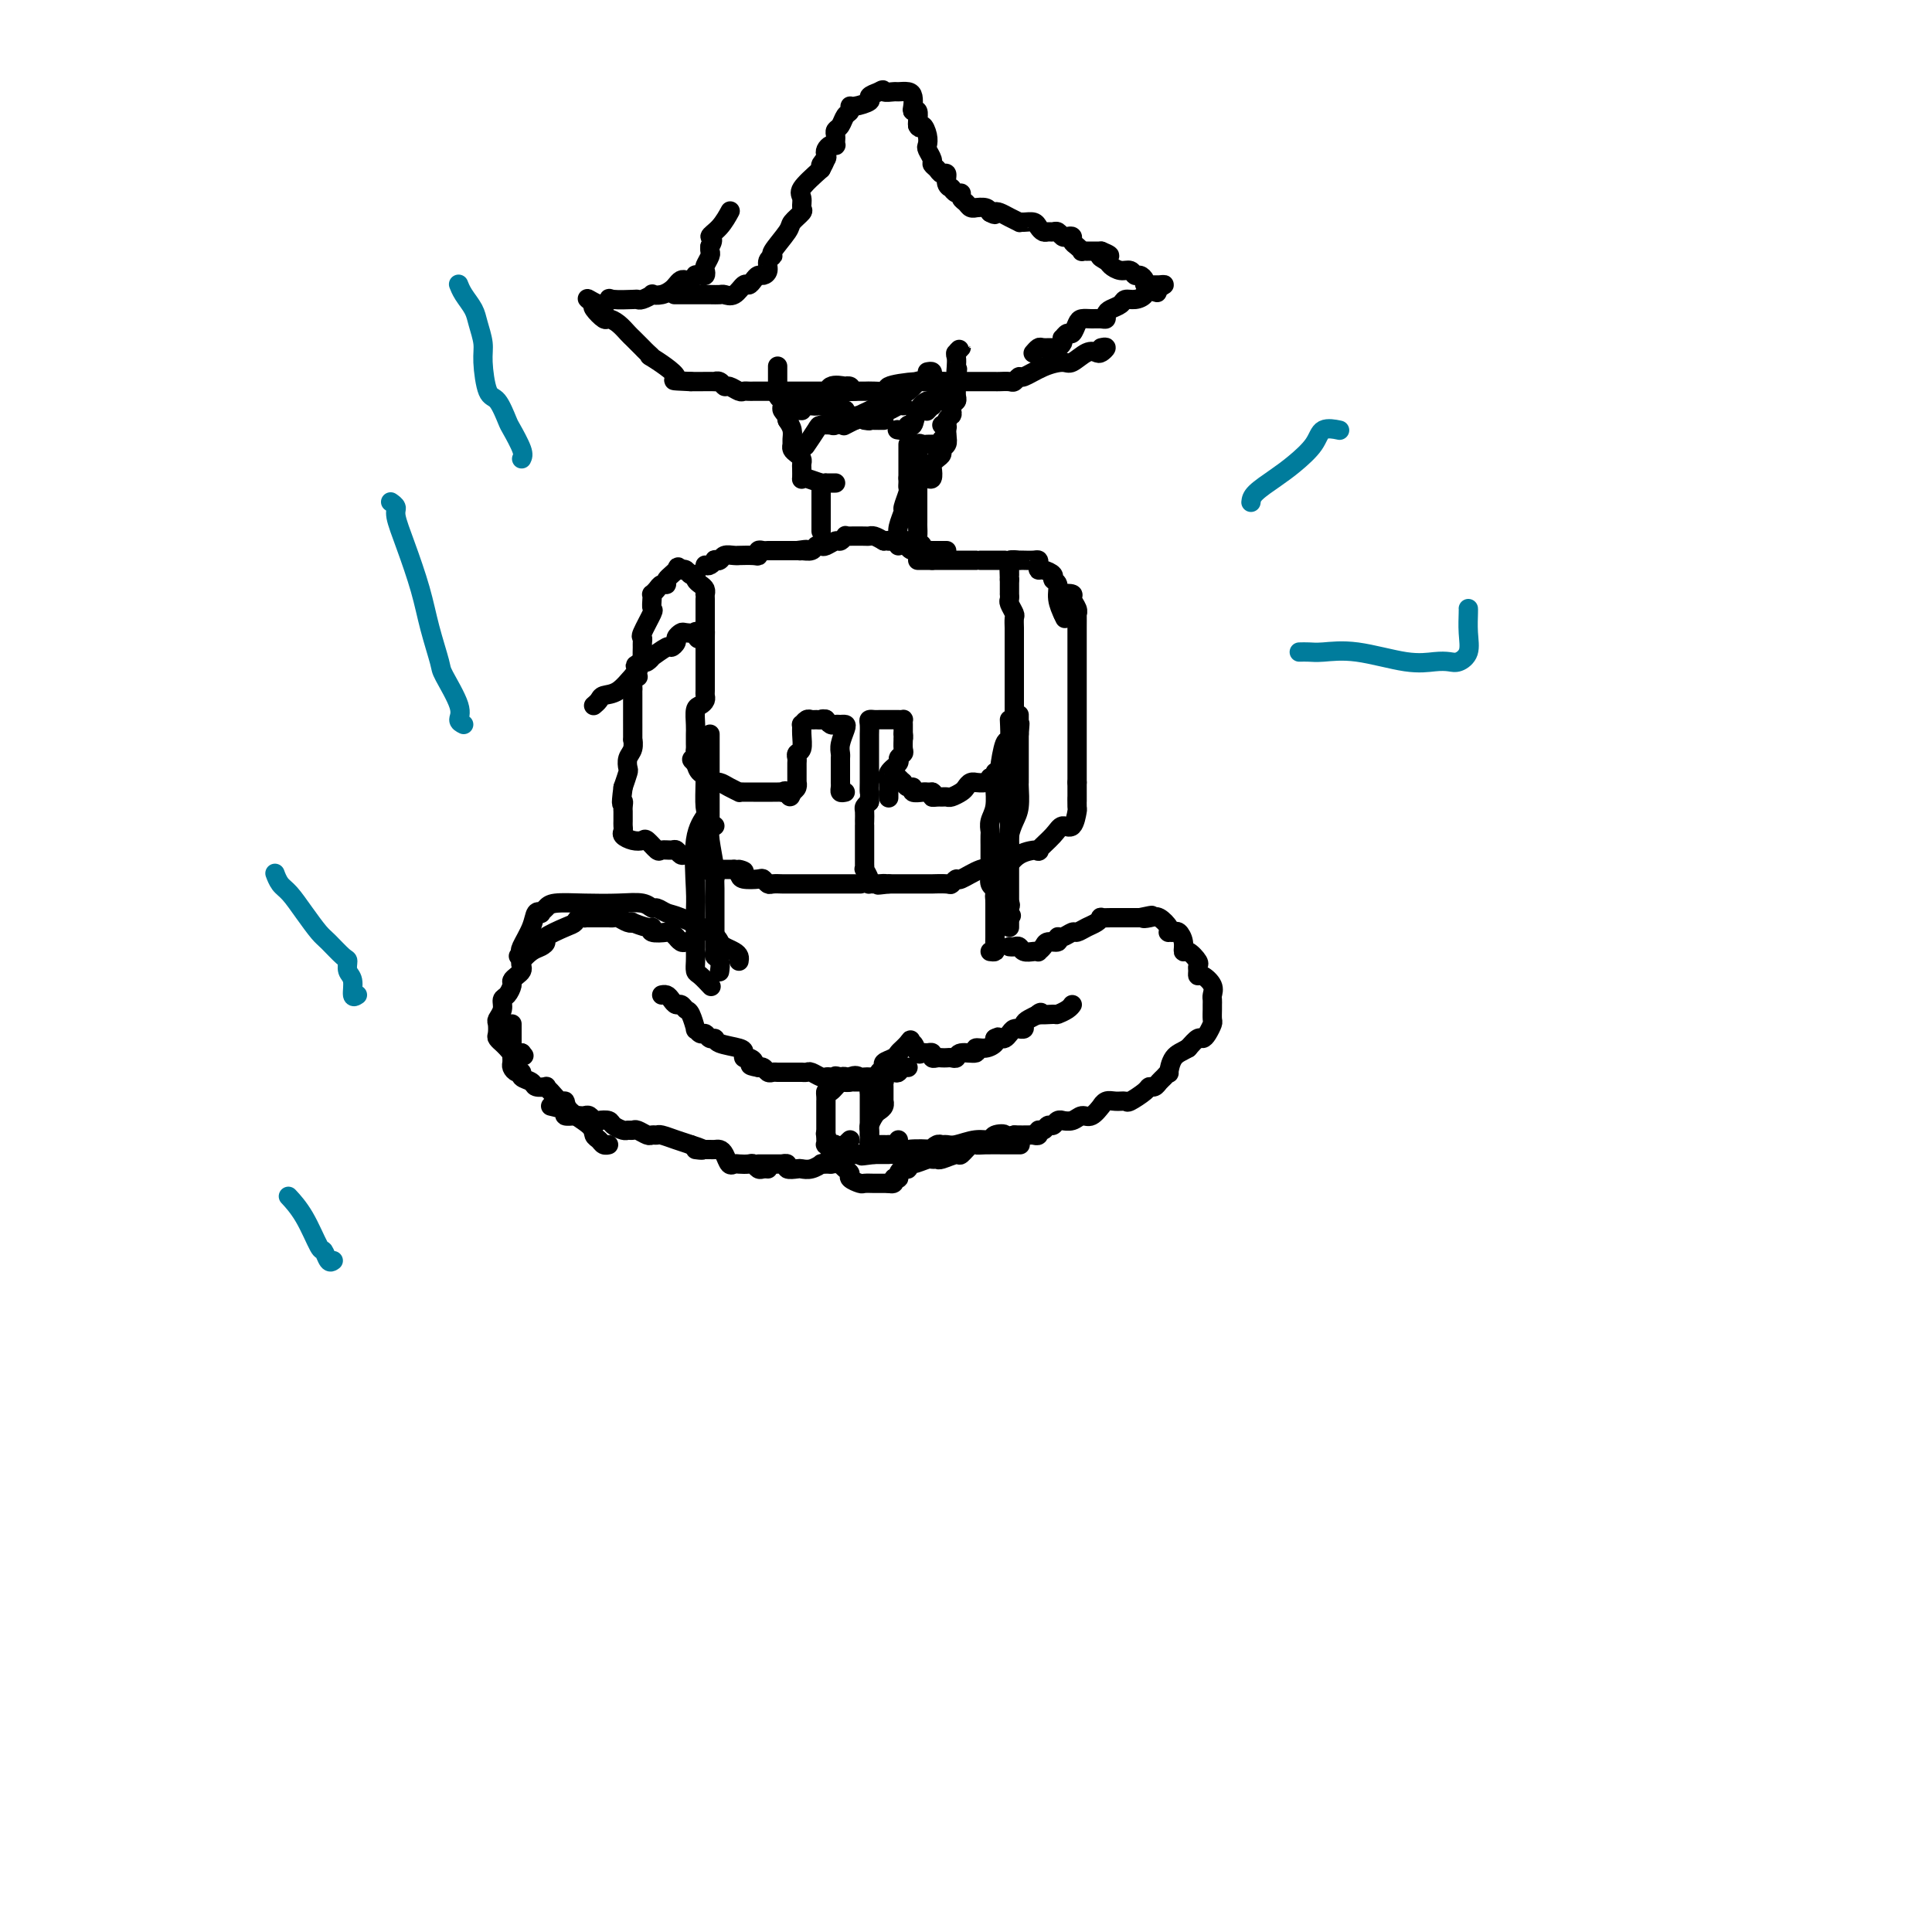<svg viewBox='0 0 400 400' version='1.1' xmlns='http://www.w3.org/2000/svg' xmlns:xlink='http://www.w3.org/1999/xlink'><g fill='none' stroke='#000000' stroke-width='4' stroke-linecap='round' stroke-linejoin='round'><path d='M147,152c0.000,0.008 0.000,0.016 0,0c0.000,-0.016 0.000,-0.058 0,1c0.000,1.058 0.000,3.214 0,4c0.000,0.786 0.000,0.200 0,1c0.000,0.800 0.000,2.985 0,5c0.000,2.015 -0.000,3.860 0,5c0.000,1.140 0.000,1.576 0,2c0.000,0.424 0.000,0.835 0,1c0.000,0.165 0.000,0.082 0,0'/><path d='M145,153c0.423,0.329 0.845,0.659 1,1c0.155,0.341 0.041,0.694 0,1c-0.041,0.306 -0.009,0.567 0,1c0.009,0.433 -0.005,1.040 0,2c0.005,0.960 0.030,2.274 0,4c-0.030,1.726 -0.113,3.865 0,5c0.113,1.135 0.423,1.267 0,2c-0.423,0.733 -1.577,2.069 -2,5c-0.423,2.931 -0.114,7.458 0,10c0.114,2.542 0.032,3.100 0,5c-0.032,1.900 -0.015,5.144 0,7c0.015,1.856 0.029,2.326 0,3c-0.029,0.674 -0.101,1.552 0,2c0.101,0.448 0.373,0.467 1,1c0.627,0.533 1.608,1.581 2,2c0.392,0.419 0.196,0.210 0,0'/><path d='M148,171c-0.431,-0.098 -0.862,-0.195 -1,0c-0.138,0.195 0.015,0.683 0,1c-0.015,0.317 -0.200,0.462 0,2c0.200,1.538 0.786,4.471 1,6c0.214,1.529 0.057,1.656 0,2c-0.057,0.344 -0.015,0.904 0,2c0.015,1.096 0.004,2.727 0,4c-0.004,1.273 -0.001,2.186 0,3c0.001,0.814 0.001,1.527 0,2c-0.001,0.473 -0.001,0.704 0,1c0.001,0.296 0.004,0.655 0,1c-0.004,0.345 -0.015,0.674 0,1c0.015,0.326 0.057,0.648 0,1c-0.057,0.352 -0.211,0.734 0,1c0.211,0.266 0.788,0.418 1,1c0.212,0.582 0.061,1.595 0,2c-0.061,0.405 -0.030,0.203 0,0'/><path d='M153,199c0.059,-0.334 0.119,-0.669 0,-1c-0.119,-0.331 -0.416,-0.660 -1,-1c-0.584,-0.340 -1.455,-0.693 -2,-1c-0.545,-0.307 -0.766,-0.570 -1,-1c-0.234,-0.430 -0.482,-1.028 -2,-2c-1.518,-0.972 -4.306,-2.317 -6,-3c-1.694,-0.683 -2.296,-0.705 -3,-1c-0.704,-0.295 -1.512,-0.863 -2,-1c-0.488,-0.137 -0.656,0.159 -1,0c-0.344,-0.159 -0.866,-0.772 -2,-1c-1.134,-0.228 -2.882,-0.072 -5,0c-2.118,0.072 -4.605,0.058 -7,0c-2.395,-0.058 -4.698,-0.161 -6,0c-1.302,0.161 -1.605,0.587 -2,1c-0.395,0.413 -0.884,0.815 -1,1c-0.116,0.185 0.140,0.155 0,0c-0.140,-0.155 -0.677,-0.433 -1,0c-0.323,0.433 -0.433,1.578 -1,3c-0.567,1.422 -1.591,3.121 -2,4c-0.409,0.879 -0.205,0.940 0,1'/><path d='M108,197c-1.167,1.667 -0.583,0.833 0,0'/><path d='M142,195c-0.302,0.121 -0.603,0.242 -1,0c-0.397,-0.242 -0.888,-0.848 -1,-1c-0.112,-0.152 0.156,0.152 0,0c-0.156,-0.152 -0.736,-0.758 -1,-1c-0.264,-0.242 -0.212,-0.121 -1,0c-0.788,0.121 -2.417,0.242 -3,0c-0.583,-0.242 -0.120,-0.849 0,-1c0.120,-0.151 -0.104,0.152 -1,0c-0.896,-0.152 -2.464,-0.759 -3,-1c-0.536,-0.241 -0.042,-0.117 0,0c0.042,0.117 -0.370,0.228 -1,0c-0.630,-0.228 -1.478,-0.793 -2,-1c-0.522,-0.207 -0.717,-0.055 -1,0c-0.283,0.055 -0.653,0.015 -1,0c-0.347,-0.015 -0.670,-0.004 -1,0c-0.330,0.004 -0.666,0.001 -1,0c-0.334,-0.001 -0.667,-0.000 -1,0c-0.333,0.000 -0.667,0.000 -1,0'/><path d='M122,190c-3.272,-0.760 -1.452,-0.158 -1,0c0.452,0.158 -0.463,-0.126 -1,0c-0.537,0.126 -0.696,0.664 -1,1c-0.304,0.336 -0.752,0.470 -2,1c-1.248,0.530 -3.294,1.455 -4,2c-0.706,0.545 -0.070,0.709 0,1c0.070,0.291 -0.425,0.708 -1,1c-0.575,0.292 -1.228,0.459 -2,1c-0.772,0.541 -1.661,1.455 -2,2c-0.339,0.545 -0.129,0.722 0,1c0.129,0.278 0.175,0.656 0,1c-0.175,0.344 -0.573,0.655 -1,1c-0.427,0.345 -0.884,0.725 -1,1c-0.116,0.275 0.109,0.445 0,1c-0.109,0.555 -0.551,1.496 -1,2c-0.449,0.504 -0.905,0.573 -1,1c-0.095,0.427 0.170,1.213 0,2c-0.170,0.787 -0.773,1.574 -1,2c-0.227,0.426 -0.076,0.492 0,1c0.076,0.508 0.076,1.459 0,2c-0.076,0.541 -0.228,0.670 0,1c0.228,0.330 0.834,0.859 1,1c0.166,0.141 -0.110,-0.106 0,0c0.110,0.106 0.607,0.564 1,1c0.393,0.436 0.683,0.848 1,1c0.317,0.152 0.662,0.043 1,0c0.338,-0.043 0.669,-0.022 1,0'/><path d='M108,218c0.833,1.000 0.417,0.500 0,0'/><path d='M106,212c0.000,0.817 0.000,1.633 0,2c-0.000,0.367 -0.001,0.283 0,1c0.001,0.717 0.003,2.235 0,3c-0.003,0.765 -0.011,0.779 0,1c0.011,0.221 0.039,0.651 0,1c-0.039,0.349 -0.147,0.618 0,1c0.147,0.382 0.549,0.877 1,1c0.451,0.123 0.952,-0.124 1,0c0.048,0.124 -0.356,0.621 0,1c0.356,0.379 1.470,0.639 2,1c0.530,0.361 0.474,0.823 1,1c0.526,0.177 1.633,0.071 2,0c0.367,-0.071 -0.007,-0.105 0,0c0.007,0.105 0.394,0.349 1,1c0.606,0.651 1.429,1.708 2,2c0.571,0.292 0.888,-0.182 1,0c0.112,0.182 0.019,1.019 1,2c0.981,0.981 3.037,2.105 4,3c0.963,0.895 0.833,1.560 1,2c0.167,0.440 0.633,0.654 1,1c0.367,0.346 0.637,0.824 1,1c0.363,0.176 0.818,0.050 1,0c0.182,-0.050 0.091,-0.025 0,0'/><path d='M114,229c1.322,0.310 2.644,0.619 3,1c0.356,0.381 -0.256,0.833 0,1c0.256,0.167 1.378,0.048 2,0c0.622,-0.048 0.743,-0.027 1,0c0.257,0.027 0.650,0.059 1,0c0.350,-0.059 0.656,-0.209 1,0c0.344,0.209 0.726,0.778 1,1c0.274,0.222 0.440,0.098 1,0c0.560,-0.098 1.512,-0.170 2,0c0.488,0.170 0.511,0.580 1,1c0.489,0.420 1.444,0.848 2,1c0.556,0.152 0.712,0.027 1,0c0.288,-0.027 0.707,0.046 1,0c0.293,-0.046 0.458,-0.209 1,0c0.542,0.209 1.461,0.791 2,1c0.539,0.209 0.700,0.045 1,0c0.300,-0.045 0.740,0.029 1,0c0.260,-0.029 0.339,-0.162 1,0c0.661,0.162 1.903,0.618 3,1c1.097,0.382 2.048,0.691 3,1'/><path d='M143,237c4.665,1.464 1.827,1.124 1,1c-0.827,-0.124 0.356,-0.034 1,0c0.644,0.034 0.750,0.011 1,0c0.250,-0.011 0.644,-0.009 1,0c0.356,0.009 0.673,0.027 1,0c0.327,-0.027 0.664,-0.098 1,0c0.336,0.098 0.671,0.366 1,1c0.329,0.634 0.651,1.633 1,2c0.349,0.367 0.723,0.102 1,0c0.277,-0.102 0.455,-0.041 1,0c0.545,0.041 1.456,0.064 2,0c0.544,-0.064 0.720,-0.213 1,0c0.280,0.213 0.663,0.789 1,1c0.337,0.211 0.629,0.057 1,0c0.371,-0.057 0.820,-0.016 1,0c0.180,0.016 0.090,0.008 0,0'/><path d='M205,197c0.423,0.057 0.845,0.114 1,0c0.155,-0.114 0.041,-0.401 0,-1c-0.041,-0.599 -0.011,-1.512 0,-2c0.011,-0.488 0.003,-0.550 0,-1c-0.003,-0.450 -0.000,-1.288 0,-2c0.000,-0.712 -0.002,-1.298 0,-2c0.002,-0.702 0.008,-1.521 0,-2c-0.008,-0.479 -0.030,-0.618 0,-1c0.030,-0.382 0.113,-1.005 0,-2c-0.113,-0.995 -0.423,-2.360 0,-3c0.423,-0.640 1.577,-0.553 2,-1c0.423,-0.447 0.114,-1.428 0,-2c-0.114,-0.572 -0.033,-0.735 0,-1c0.033,-0.265 0.016,-0.633 0,-1'/><path d='M208,176c0.500,-3.500 0.250,-1.750 0,0'/><path d='M209,192c0.000,-0.333 0.000,-0.667 0,-1c0.000,-0.333 0.000,-0.667 0,-1c-0.000,-0.333 0.000,-0.666 0,-1c0.000,-0.334 0.000,-0.668 0,-1c0.000,-0.332 -0.000,-0.660 0,-1c0.000,-0.340 0.000,-0.690 0,-1c0.000,-0.310 0.000,-0.580 0,-1c0.000,-0.420 0.000,-0.990 0,-1c0.000,-0.010 0.000,0.538 0,0c0.000,-0.538 0.000,-2.164 0,-3c0.000,-0.836 0.000,-0.883 0,-1c0.000,-0.117 0.000,-0.303 0,-1c0.000,-0.697 0.000,-1.905 0,-3c0.000,-1.095 0.000,-2.077 0,-3c0.000,-0.923 -0.000,-1.788 0,-2c0.000,-0.212 -0.000,0.227 0,0c0.000,-0.227 -0.000,-1.121 0,-2c0.000,-0.879 -0.000,-1.745 0,-2c0.000,-0.255 -0.000,0.099 0,0c0.000,-0.099 -0.000,-0.653 0,-1c0.000,-0.347 -0.000,-0.488 0,-1c0.000,-0.512 -0.000,-1.395 0,-2c0.000,-0.605 -0.000,-0.933 0,-1c0.000,-0.067 -0.000,0.126 0,0c0.000,-0.126 -0.000,-0.572 0,-1c0.000,-0.428 -0.000,-0.836 0,-1c0.000,-0.164 0.000,-0.082 0,0'/><path d='M209,176c-0.006,-0.463 -0.012,-0.927 0,-1c0.012,-0.073 0.042,0.243 0,0c-0.042,-0.243 -0.155,-1.045 0,-2c0.155,-0.955 0.577,-2.063 1,-3c0.423,-0.937 0.845,-1.704 1,-3c0.155,-1.296 0.041,-3.120 0,-4c-0.041,-0.880 -0.011,-0.814 0,-1c0.011,-0.186 0.003,-0.623 0,-1c-0.003,-0.377 -0.001,-0.692 0,-1c0.001,-0.308 0.000,-0.607 0,-1c-0.000,-0.393 -0.000,-0.879 0,-1c0.000,-0.121 0.000,0.122 0,0c-0.000,-0.122 -0.000,-0.610 0,-1c0.000,-0.390 0.000,-0.682 0,-1c-0.000,-0.318 -0.000,-0.663 0,-1c0.000,-0.337 0.000,-0.668 0,-1c-0.000,-0.332 -0.000,-0.666 0,-1c0.000,-0.334 0.000,-0.667 0,-1'/><path d='M211,152c0.309,-3.891 0.083,-1.617 0,-1c-0.083,0.617 -0.022,-0.422 0,-1c0.022,-0.578 0.006,-0.694 0,-1c-0.006,-0.306 -0.002,-0.802 0,-1c0.002,-0.198 0.001,-0.099 0,0'/><path d='M209,149c0.081,1.725 0.161,3.451 0,4c-0.161,0.549 -0.565,-0.077 -1,1c-0.435,1.077 -0.901,3.858 -1,5c-0.099,1.142 0.171,0.644 0,1c-0.171,0.356 -0.782,1.565 -1,2c-0.218,0.435 -0.044,0.095 0,0c0.044,-0.095 -0.041,0.053 0,1c0.041,0.947 0.207,2.692 0,4c-0.207,1.308 -0.788,2.179 -1,3c-0.212,0.821 -0.057,1.594 0,2c0.057,0.406 0.016,0.447 0,1c-0.016,0.553 -0.005,1.619 0,2c0.005,0.381 0.005,0.077 0,1c-0.005,0.923 -0.015,3.073 0,4c0.015,0.927 0.056,0.631 0,1c-0.056,0.369 -0.209,1.405 0,2c0.209,0.595 0.782,0.751 1,1c0.218,0.249 0.083,0.591 0,1c-0.083,0.409 -0.113,0.884 0,1c0.113,0.116 0.370,-0.126 1,0c0.630,0.126 1.633,0.621 2,1c0.367,0.379 0.099,0.640 0,1c-0.099,0.360 -0.028,0.817 0,1c0.028,0.183 0.014,0.091 0,0'/><path d='M209,189c0.667,1.000 0.333,0.500 0,0'/><path d='M209,196c0.326,0.030 0.652,0.060 1,0c0.348,-0.060 0.719,-0.212 1,0c0.281,0.212 0.471,0.786 1,1c0.529,0.214 1.397,0.067 2,0c0.603,-0.067 0.940,-0.055 1,0c0.060,0.055 -0.156,0.154 0,0c0.156,-0.154 0.685,-0.562 1,-1c0.315,-0.438 0.417,-0.906 1,-1c0.583,-0.094 1.647,0.186 2,0c0.353,-0.186 -0.005,-0.837 0,-1c0.005,-0.163 0.372,0.164 1,0c0.628,-0.164 1.517,-0.818 2,-1c0.483,-0.182 0.558,0.109 1,0c0.442,-0.109 1.249,-0.618 2,-1c0.751,-0.382 1.444,-0.638 2,-1c0.556,-0.362 0.974,-0.829 1,-1c0.026,-0.171 -0.341,-0.046 0,0c0.341,0.046 1.390,0.012 2,0c0.610,-0.012 0.782,-0.003 1,0c0.218,0.003 0.482,0.001 1,0c0.518,-0.001 1.291,-0.000 2,0c0.709,0.000 1.355,0.000 2,0'/><path d='M236,190c4.367,-0.936 1.783,-0.275 1,0c-0.783,0.275 0.234,0.165 1,0c0.766,-0.165 1.280,-0.383 2,0c0.720,0.383 1.646,1.369 2,2c0.354,0.631 0.137,0.906 0,1c-0.137,0.094 -0.195,0.005 0,0c0.195,-0.005 0.642,0.074 1,0c0.358,-0.074 0.625,-0.300 1,0c0.375,0.300 0.857,1.127 1,2c0.143,0.873 -0.053,1.792 0,2c0.053,0.208 0.353,-0.294 1,0c0.647,0.294 1.639,1.384 2,2c0.361,0.616 0.090,0.759 0,1c-0.090,0.241 0.000,0.579 0,1c-0.000,0.421 -0.091,0.925 0,1c0.091,0.075 0.364,-0.278 1,0c0.636,0.278 1.635,1.187 2,2c0.365,0.813 0.098,1.531 0,2c-0.098,0.469 -0.025,0.688 0,1c0.025,0.312 0.004,0.717 0,1c-0.004,0.283 0.010,0.444 0,1c-0.010,0.556 -0.043,1.506 0,2c0.043,0.494 0.164,0.530 0,1c-0.164,0.470 -0.611,1.373 -1,2c-0.389,0.627 -0.720,0.976 -1,1c-0.280,0.024 -0.509,-0.279 -1,0c-0.491,0.279 -1.246,1.139 -2,2'/><path d='M246,217c-1.234,0.732 -2.320,1.060 -3,2c-0.680,0.940 -0.956,2.490 -1,3c-0.044,0.510 0.142,-0.022 0,0c-0.142,0.022 -0.613,0.596 -1,1c-0.387,0.404 -0.689,0.638 -1,1c-0.311,0.362 -0.632,0.853 -1,1c-0.368,0.147 -0.784,-0.051 -1,0c-0.216,0.051 -0.232,0.352 -1,1c-0.768,0.648 -2.287,1.642 -3,2c-0.713,0.358 -0.620,0.080 -1,0c-0.380,-0.080 -1.232,0.039 -2,0c-0.768,-0.039 -1.452,-0.236 -2,0c-0.548,0.236 -0.961,0.904 -1,1c-0.039,0.096 0.297,-0.381 0,0c-0.297,0.381 -1.228,1.619 -2,2c-0.772,0.381 -1.387,-0.095 -2,0c-0.613,0.095 -1.225,0.762 -2,1c-0.775,0.238 -1.713,0.049 -2,0c-0.287,-0.049 0.078,0.044 0,0c-0.078,-0.044 -0.599,-0.223 -1,0c-0.401,0.223 -0.681,0.848 -1,1c-0.319,0.152 -0.677,-0.170 -1,0c-0.323,0.170 -0.610,0.830 -1,1c-0.390,0.170 -0.884,-0.151 -1,0c-0.116,0.151 0.144,0.772 0,1c-0.144,0.228 -0.693,0.061 -1,0c-0.307,-0.061 -0.374,-0.018 -1,0c-0.626,0.018 -1.813,0.009 -3,0'/><path d='M210,235c-4.052,1.100 -2.181,0.351 -2,0c0.181,-0.351 -1.327,-0.304 -2,0c-0.673,0.304 -0.509,0.866 -1,1c-0.491,0.134 -1.637,-0.161 -3,0c-1.363,0.161 -2.945,0.779 -4,1c-1.055,0.221 -1.585,0.045 -2,0c-0.415,-0.045 -0.717,0.039 -1,0c-0.283,-0.039 -0.548,-0.203 -1,0c-0.452,0.203 -1.090,0.772 -1,1c0.090,0.228 0.910,0.114 0,0c-0.910,-0.114 -3.550,-0.227 -5,0c-1.450,0.227 -1.711,0.793 -2,1c-0.289,0.207 -0.605,0.056 -1,0c-0.395,-0.056 -0.869,-0.015 -1,0c-0.131,0.015 0.080,0.004 0,0c-0.080,-0.004 -0.451,-0.001 -1,0c-0.549,0.001 -1.274,0.001 -2,0'/><path d='M181,239c-4.667,0.619 -1.833,0.167 -1,0c0.833,-0.167 -0.333,-0.048 -1,0c-0.667,0.048 -0.833,0.024 -1,0'/><path d='M178,239c-0.647,-0.000 -0.763,-0.000 -1,0c-0.237,0.000 -0.593,0.001 -1,0c-0.407,-0.001 -0.864,-0.003 -1,0c-0.136,0.003 0.051,0.011 0,0c-0.051,-0.011 -0.339,-0.041 -1,0c-0.661,0.041 -1.694,0.151 -2,0c-0.306,-0.151 0.114,-0.565 0,-1c-0.114,-0.435 -0.763,-0.890 -1,-1c-0.237,-0.110 -0.064,0.125 0,0c0.064,-0.125 0.017,-0.610 0,-1c-0.017,-0.390 -0.005,-0.686 0,-1c0.005,-0.314 0.001,-0.647 0,-1c-0.001,-0.353 -0.000,-0.725 0,-1c0.000,-0.275 0.000,-0.451 0,-1c-0.000,-0.549 0.000,-1.470 0,-2c-0.000,-0.530 -0.001,-0.668 0,-1c0.001,-0.332 0.002,-0.857 0,-1c-0.002,-0.143 -0.008,0.098 0,0c0.008,-0.098 0.031,-0.534 0,-1c-0.031,-0.466 -0.114,-0.962 0,-1c0.114,-0.038 0.427,0.383 1,0c0.573,-0.383 1.408,-1.569 2,-2c0.592,-0.431 0.942,-0.105 1,0c0.058,0.105 -0.177,-0.010 0,0c0.177,0.010 0.765,0.146 1,0c0.235,-0.146 0.118,-0.573 0,-1'/><path d='M176,223c1.179,-0.619 1.625,-0.166 2,0c0.375,0.166 0.679,0.045 1,0c0.321,-0.045 0.659,-0.016 1,0c0.341,0.016 0.687,0.018 1,0c0.313,-0.018 0.595,-0.056 1,0c0.405,0.056 0.934,0.207 1,0c0.066,-0.207 -0.333,-0.774 0,-1c0.333,-0.226 1.396,-0.113 2,0c0.604,0.113 0.750,0.226 1,0c0.250,-0.226 0.606,-0.792 1,-1c0.394,-0.208 0.827,-0.060 1,0c0.173,0.060 0.087,0.030 0,0'/><path d='M186,236c-0.303,0.423 -0.606,0.845 -1,1c-0.394,0.155 -0.879,0.041 -1,0c-0.121,-0.041 0.121,-0.011 0,0c-0.121,0.011 -0.607,0.001 -1,0c-0.393,-0.001 -0.694,0.007 -1,0c-0.306,-0.007 -0.618,-0.031 -1,0c-0.382,0.031 -0.834,0.115 -1,0c-0.166,-0.115 -0.044,-0.430 0,-1c0.044,-0.570 0.012,-1.394 0,-2c-0.012,-0.606 -0.003,-0.992 0,-1c0.003,-0.008 0.001,0.363 0,0c-0.001,-0.363 -0.000,-1.459 0,-2c0.000,-0.541 0.000,-0.526 0,-1c-0.000,-0.474 -0.000,-1.435 0,-2c0.000,-0.565 0.000,-0.733 0,-1c-0.000,-0.267 -0.000,-0.634 0,-1'/><path d='M180,226c-0.043,-1.880 -0.151,-1.081 0,-1c0.151,0.081 0.560,-0.556 1,-1c0.440,-0.444 0.909,-0.696 1,-1c0.091,-0.304 -0.197,-0.659 0,-1c0.197,-0.341 0.879,-0.669 1,-1c0.121,-0.331 -0.318,-0.666 0,-1c0.318,-0.334 1.395,-0.667 2,-1c0.605,-0.333 0.740,-0.667 1,-1c0.260,-0.333 0.646,-0.667 1,-1c0.354,-0.333 0.677,-0.667 1,-1'/><path d='M188,216c1.190,-1.514 0.164,-0.300 0,0c-0.164,0.300 0.534,-0.313 1,0c0.466,0.313 0.698,1.552 1,2c0.302,0.448 0.672,0.106 1,0c0.328,-0.106 0.613,0.024 1,0c0.387,-0.024 0.877,-0.203 1,0c0.123,0.203 -0.122,0.786 0,1c0.122,0.214 0.611,0.058 1,0c0.389,-0.058 0.679,-0.020 1,0c0.321,0.020 0.672,0.020 1,0c0.328,-0.020 0.633,-0.062 1,0c0.367,0.062 0.798,0.228 1,0c0.202,-0.228 0.177,-0.849 1,-1c0.823,-0.151 2.494,0.167 3,0c0.506,-0.167 -0.153,-0.818 0,-1c0.153,-0.182 1.118,0.105 2,0c0.882,-0.105 1.681,-0.601 2,-1c0.319,-0.399 0.160,-0.699 0,-1'/><path d='M206,215c1.499,-0.616 0.247,-0.155 0,0c-0.247,0.155 0.512,0.003 1,0c0.488,-0.003 0.704,0.143 1,0c0.296,-0.143 0.672,-0.573 1,-1c0.328,-0.427 0.609,-0.849 1,-1c0.391,-0.151 0.892,-0.029 1,0c0.108,0.029 -0.175,-0.034 0,0c0.175,0.034 0.810,0.164 1,0c0.190,-0.164 -0.064,-0.621 0,-1c0.064,-0.379 0.447,-0.680 1,-1c0.553,-0.320 1.277,-0.660 2,-1'/><path d='M215,210c1.219,-0.770 -0.234,-0.196 0,0c0.234,0.196 2.154,0.014 3,0c0.846,-0.014 0.619,0.141 1,0c0.381,-0.141 1.372,-0.576 2,-1c0.628,-0.424 0.894,-0.835 1,-1c0.106,-0.165 0.053,-0.082 0,0'/><path d='M180,235c0.024,-0.363 0.049,-0.727 0,-1c-0.049,-0.273 -0.171,-0.456 0,-1c0.171,-0.544 0.634,-1.450 1,-2c0.366,-0.550 0.634,-0.743 1,-1c0.366,-0.257 0.830,-0.579 1,-1c0.170,-0.421 0.045,-0.940 0,-1c-0.045,-0.060 -0.011,0.338 0,0c0.011,-0.338 0.000,-1.411 0,-2c-0.000,-0.589 0.011,-0.694 0,-1c-0.011,-0.306 -0.044,-0.814 0,-1c0.044,-0.186 0.167,-0.050 0,0c-0.167,0.050 -0.622,0.013 -1,0c-0.378,-0.013 -0.679,-0.003 -1,0c-0.321,0.003 -0.663,0.001 -1,0c-0.337,-0.001 -0.669,0.001 -1,0c-0.331,-0.001 -0.662,-0.004 -1,0c-0.338,0.004 -0.682,0.015 -1,0c-0.318,-0.015 -0.611,-0.056 -1,0c-0.389,0.056 -0.874,0.207 -1,0c-0.126,-0.207 0.107,-0.774 0,-1c-0.107,-0.226 -0.553,-0.113 -1,0'/><path d='M174,223c-1.572,-0.465 -1.002,-0.128 -1,0c0.002,0.128 -0.562,0.048 -1,0c-0.438,-0.048 -0.748,-0.066 -1,0c-0.252,0.066 -0.445,0.214 -1,0c-0.555,-0.214 -1.472,-0.789 -2,-1c-0.528,-0.211 -0.666,-0.056 -1,0c-0.334,0.056 -0.863,0.015 -1,0c-0.137,-0.015 0.117,-0.004 0,0c-0.117,0.004 -0.605,0.001 -1,0c-0.395,-0.001 -0.697,-0.000 -1,0c-0.303,0.000 -0.606,-0.000 -1,0c-0.394,0.000 -0.879,0.001 -1,0c-0.121,-0.001 0.123,-0.004 0,0c-0.123,0.004 -0.611,0.015 -1,0c-0.389,-0.015 -0.679,-0.057 -1,0c-0.321,0.057 -0.674,0.211 -1,0c-0.326,-0.211 -0.626,-0.788 -1,-1c-0.374,-0.212 -0.821,-0.061 -1,0c-0.179,0.061 -0.089,0.030 0,0'/><path d='M157,221c-2.812,-0.472 -1.342,-0.651 -1,-1c0.342,-0.349 -0.445,-0.867 -1,-1c-0.555,-0.133 -0.880,0.118 -1,0c-0.120,-0.118 -0.035,-0.605 0,-1c0.035,-0.395 0.020,-0.698 -1,-1c-1.020,-0.302 -3.047,-0.601 -4,-1c-0.953,-0.399 -0.834,-0.896 -1,-1c-0.166,-0.104 -0.618,0.185 -1,0c-0.382,-0.185 -0.694,-0.845 -1,-1c-0.306,-0.155 -0.607,0.194 -1,0c-0.393,-0.194 -0.879,-0.932 -1,-1c-0.121,-0.068 0.122,0.532 0,0c-0.122,-0.532 -0.610,-2.198 -1,-3c-0.390,-0.802 -0.682,-0.740 -1,-1c-0.318,-0.260 -0.663,-0.840 -1,-1c-0.337,-0.160 -0.665,0.101 -1,0c-0.335,-0.101 -0.677,-0.563 -1,-1c-0.323,-0.437 -0.625,-0.848 -1,-1c-0.375,-0.152 -0.821,-0.043 -1,0c-0.179,0.043 -0.089,0.022 0,0'/><path d='M157,241c0.795,-0.001 1.590,-0.001 2,0c0.410,0.001 0.434,0.004 1,0c0.566,-0.004 1.675,-0.015 2,0c0.325,0.015 -0.135,0.056 0,0c0.135,-0.056 0.865,-0.210 1,0c0.135,0.210 -0.324,0.785 0,1c0.324,0.215 1.431,0.072 2,0c0.569,-0.072 0.600,-0.072 1,0c0.400,0.072 1.168,0.215 2,0c0.832,-0.215 1.728,-0.790 2,-1c0.272,-0.210 -0.081,-0.057 0,0c0.081,0.057 0.594,0.016 1,0c0.406,-0.016 0.703,-0.008 1,0'/><path d='M172,241c2.550,-0.201 1.426,-0.702 1,-1c-0.426,-0.298 -0.153,-0.392 0,-1c0.153,-0.608 0.185,-1.730 0,-2c-0.185,-0.270 -0.588,0.312 -1,0c-0.412,-0.312 -0.832,-1.518 -1,-2c-0.168,-0.482 -0.084,-0.241 0,0'/><path d='M176,236c-0.453,0.439 -0.906,0.878 -1,1c-0.094,0.122 0.170,-0.073 0,0c-0.170,0.073 -0.775,0.415 -1,1c-0.225,0.585 -0.070,1.414 0,2c0.070,0.586 0.055,0.930 0,1c-0.055,0.070 -0.151,-0.135 0,0c0.151,0.135 0.550,0.611 1,1c0.450,0.389 0.950,0.693 1,1c0.050,0.307 -0.352,0.618 0,1c0.352,0.382 1.456,0.834 2,1c0.544,0.166 0.527,0.044 1,0c0.473,-0.044 1.436,-0.012 2,0c0.564,0.012 0.729,0.003 1,0c0.271,-0.003 0.649,-0.001 1,0c0.351,0.001 0.676,0.000 1,0'/><path d='M184,245c1.710,0.381 0.984,-0.667 1,-1c0.016,-0.333 0.775,0.050 1,0c0.225,-0.050 -0.082,-0.534 0,-1c0.082,-0.466 0.554,-0.913 1,-1c0.446,-0.087 0.865,0.187 1,0c0.135,-0.187 -0.013,-0.835 0,-1c0.013,-0.165 0.186,0.153 1,0c0.814,-0.153 2.267,-0.777 3,-1c0.733,-0.223 0.744,-0.044 1,0c0.256,0.044 0.755,-0.048 1,0c0.245,0.048 0.237,0.237 1,0c0.763,-0.237 2.299,-0.901 3,-1c0.701,-0.099 0.567,0.366 1,0c0.433,-0.366 1.435,-1.562 2,-2c0.565,-0.438 0.695,-0.117 1,0c0.305,0.117 0.786,0.031 2,0c1.214,-0.031 3.160,-0.008 4,0c0.840,0.008 0.572,0.002 1,0c0.428,-0.002 1.551,-0.001 2,0c0.449,0.001 0.225,0.000 0,0'/><path d='M220,124c-0.235,-0.406 -0.469,-0.812 0,-1c0.469,-0.188 1.642,-0.158 2,0c0.358,0.158 -0.100,0.446 0,1c0.100,0.554 0.759,1.375 1,2c0.241,0.625 0.065,1.053 0,1c-0.065,-0.053 -0.017,-0.587 0,0c0.017,0.587 0.005,2.294 0,3c-0.005,0.706 -0.001,0.411 0,1c0.001,0.589 0.000,2.063 0,3c-0.000,0.937 -0.000,1.338 0,2c0.000,0.662 0.000,1.584 0,3c-0.000,1.416 -0.000,3.324 0,4c0.000,0.676 0.000,0.120 0,1c-0.000,0.880 -0.000,3.195 0,5c0.000,1.805 0.000,3.099 0,4c-0.000,0.901 -0.000,1.410 0,2c0.000,0.590 0.000,1.261 0,2c-0.000,0.739 -0.000,1.545 0,2c0.000,0.455 0.000,0.559 0,1c-0.000,0.441 -0.000,1.221 0,2'/><path d='M223,162c0.002,6.130 0.008,3.456 0,3c-0.008,-0.456 -0.031,1.308 0,2c0.031,0.692 0.115,0.312 0,1c-0.115,0.688 -0.430,2.443 -1,3c-0.570,0.557 -1.395,-0.085 -2,0c-0.605,0.085 -0.991,0.895 -2,2c-1.009,1.105 -2.640,2.503 -3,3c-0.360,0.497 0.551,0.093 0,0c-0.551,-0.093 -2.565,0.127 -4,1c-1.435,0.873 -2.293,2.401 -3,3c-0.707,0.599 -1.265,0.269 -2,0c-0.735,-0.269 -1.648,-0.479 -3,0c-1.352,0.479 -3.145,1.645 -4,2c-0.855,0.355 -0.773,-0.101 -1,0c-0.227,0.101 -0.765,0.759 -1,1c-0.235,0.241 -0.168,0.065 -1,0c-0.832,-0.065 -2.565,-0.017 -3,0c-0.435,0.017 0.427,0.005 0,0c-0.427,-0.005 -2.145,-0.001 -3,0c-0.855,0.001 -0.848,0.000 -1,0c-0.152,-0.000 -0.464,-0.000 -1,0c-0.536,0.000 -1.296,0.000 -2,0c-0.704,-0.000 -1.352,-0.000 -2,0'/><path d='M184,183c-3.891,0.464 -1.617,0.125 -1,0c0.617,-0.125 -0.422,-0.035 -1,0c-0.578,0.035 -0.695,0.016 -1,0c-0.305,-0.016 -0.800,-0.028 -1,0c-0.200,0.028 -0.106,0.096 0,0c0.106,-0.096 0.225,-0.354 0,-1c-0.225,-0.646 -0.792,-1.678 -1,-2c-0.208,-0.322 -0.056,0.065 0,0c0.056,-0.065 0.015,-0.583 0,-1c-0.015,-0.417 -0.004,-0.732 0,-1c0.004,-0.268 0.001,-0.488 0,-1c-0.001,-0.512 -0.000,-1.316 0,-2c0.000,-0.684 0.000,-1.248 0,-2c-0.000,-0.752 -0.001,-1.693 0,-2c0.001,-0.307 0.003,0.020 0,0c-0.003,-0.020 -0.011,-0.387 0,-1c0.011,-0.613 0.041,-1.473 0,-2c-0.041,-0.527 -0.155,-0.722 0,-1c0.155,-0.278 0.577,-0.639 1,-1'/><path d='M180,166c0.155,-2.542 0.041,-1.897 0,-2c-0.041,-0.103 -0.011,-0.956 0,-2c0.011,-1.044 0.003,-2.280 0,-3c-0.003,-0.720 -0.001,-0.923 0,-1c0.001,-0.077 0.000,-0.027 0,0c-0.000,0.027 -0.001,0.032 0,-1c0.001,-1.032 0.003,-3.100 0,-4c-0.003,-0.900 -0.012,-0.634 0,-1c0.012,-0.366 0.045,-1.366 0,-2c-0.045,-0.634 -0.168,-0.902 0,-1c0.168,-0.098 0.626,-0.026 1,0c0.374,0.026 0.664,0.007 1,0c0.336,-0.007 0.717,-0.003 1,0c0.283,0.003 0.468,0.003 1,0c0.532,-0.003 1.410,-0.009 2,0c0.590,0.009 0.890,0.033 1,0c0.110,-0.033 0.030,-0.124 0,0c-0.030,0.124 -0.008,0.464 0,1c0.008,0.536 0.004,1.268 0,2'/><path d='M187,152c0.153,0.720 0.037,1.019 0,1c-0.037,-0.019 0.006,-0.357 0,0c-0.006,0.357 -0.062,1.407 0,2c0.062,0.593 0.241,0.727 0,1c-0.241,0.273 -0.902,0.686 -1,1c-0.098,0.314 0.366,0.531 0,1c-0.366,0.469 -1.562,1.191 -2,2c-0.438,0.809 -0.117,1.706 0,2c0.117,0.294 0.031,-0.014 0,0c-0.031,0.014 -0.008,0.350 0,1c0.008,0.650 0.002,1.614 0,2c-0.002,0.386 -0.001,0.193 0,0'/><path d='M175,164c-0.423,0.089 -0.845,0.179 -1,0c-0.155,-0.179 -0.041,-0.625 0,-1c0.041,-0.375 0.011,-0.678 0,-1c-0.011,-0.322 -0.003,-0.664 0,-1c0.003,-0.336 0.001,-0.667 0,-1c-0.001,-0.333 -0.001,-0.668 0,-1c0.001,-0.332 0.004,-0.659 0,-1c-0.004,-0.341 -0.014,-0.694 0,-1c0.014,-0.306 0.053,-0.565 0,-1c-0.053,-0.435 -0.199,-1.045 0,-2c0.199,-0.955 0.744,-2.255 1,-3c0.256,-0.745 0.222,-0.935 0,-1c-0.222,-0.065 -0.634,-0.003 -1,0c-0.366,0.003 -0.686,-0.051 -1,0c-0.314,0.051 -0.623,0.206 -1,0c-0.377,-0.206 -0.822,-0.773 -1,-1c-0.178,-0.227 -0.089,-0.113 0,0'/><path d='M171,149c-0.798,-0.308 -0.792,-0.078 -1,0c-0.208,0.078 -0.630,0.006 -1,0c-0.370,-0.006 -0.688,0.056 -1,0c-0.312,-0.056 -0.619,-0.229 -1,0c-0.381,0.229 -0.838,0.859 -1,1c-0.162,0.141 -0.029,-0.208 0,0c0.029,0.208 -0.045,0.973 0,2c0.045,1.027 0.208,2.317 0,3c-0.208,0.683 -0.788,0.759 -1,1c-0.212,0.241 -0.057,0.647 0,1c0.057,0.353 0.015,0.654 0,1c-0.015,0.346 -0.003,0.737 0,1c0.003,0.263 -0.002,0.399 0,1c0.002,0.601 0.011,1.666 0,2c-0.011,0.334 -0.041,-0.064 0,0c0.041,0.064 0.155,0.590 0,1c-0.155,0.410 -0.577,0.705 -1,1'/><path d='M164,164c-0.472,1.856 -0.651,0.497 -1,0c-0.349,-0.497 -0.867,-0.133 -1,0c-0.133,0.133 0.119,0.036 0,0c-0.119,-0.036 -0.610,-0.010 -1,0c-0.390,0.010 -0.681,0.003 -1,0c-0.319,-0.003 -0.666,-0.001 -1,0c-0.334,0.001 -0.654,-0.000 -1,0c-0.346,0.000 -0.718,0.001 -1,0c-0.282,-0.001 -0.474,-0.003 -1,0c-0.526,0.003 -1.388,0.011 -2,0c-0.612,-0.011 -0.976,-0.041 -1,0c-0.024,0.041 0.293,0.151 0,0c-0.293,-0.151 -1.195,-0.565 -2,-1c-0.805,-0.435 -1.511,-0.893 -2,-1c-0.489,-0.107 -0.760,0.136 -1,0c-0.240,-0.136 -0.449,-0.652 -1,-1c-0.551,-0.348 -1.443,-0.528 -2,-1c-0.557,-0.472 -0.778,-1.236 -1,-2'/><path d='M144,158c-1.547,-1.107 -0.415,-0.874 0,-1c0.415,-0.126 0.111,-0.611 0,-1c-0.111,-0.389 -0.030,-0.683 0,-1c0.030,-0.317 0.007,-0.656 0,-1c-0.007,-0.344 0.001,-0.694 0,-1c-0.001,-0.306 -0.011,-0.568 0,-1c0.011,-0.432 0.041,-1.033 0,-2c-0.041,-0.967 -0.155,-2.300 0,-3c0.155,-0.700 0.577,-0.769 1,-1c0.423,-0.231 0.845,-0.625 1,-1c0.155,-0.375 0.041,-0.731 0,-1c-0.041,-0.269 -0.011,-0.452 0,-1c0.011,-0.548 0.003,-1.460 0,-2c-0.003,-0.540 -0.001,-0.707 0,-1c0.001,-0.293 0.000,-0.712 0,-1c-0.000,-0.288 -0.000,-0.445 0,-1c0.000,-0.555 0.000,-1.510 0,-2c-0.000,-0.490 -0.000,-0.517 0,-1c0.000,-0.483 0.000,-1.424 0,-2c-0.000,-0.576 -0.000,-0.788 0,-1'/><path d='M146,132c0.151,-3.962 -0.470,-0.866 -1,0c-0.530,0.866 -0.969,-0.497 -1,-1c-0.031,-0.503 0.347,-0.146 0,0c-0.347,0.146 -1.417,0.082 -2,0c-0.583,-0.082 -0.679,-0.182 -1,0c-0.321,0.182 -0.868,0.645 -1,1c-0.132,0.355 0.151,0.602 0,1c-0.151,0.398 -0.737,0.948 -1,1c-0.263,0.052 -0.203,-0.392 -1,0c-0.797,0.392 -2.451,1.621 -3,2c-0.549,0.379 0.006,-0.090 0,0c-0.006,0.090 -0.573,0.740 -1,1c-0.427,0.260 -0.713,0.130 -1,0'/><path d='M133,137c-2.239,0.955 -1.336,0.843 -1,1c0.336,0.157 0.104,0.585 0,1c-0.104,0.415 -0.080,0.818 0,1c0.080,0.182 0.218,0.143 0,0c-0.218,-0.143 -0.790,-0.389 -1,0c-0.210,0.389 -0.056,1.414 0,2c0.056,0.586 0.015,0.733 0,1c-0.015,0.267 -0.004,0.653 0,1c0.004,0.347 0.001,0.653 0,1c-0.001,0.347 -0.000,0.735 0,1c0.000,0.265 0.000,0.409 0,1c-0.000,0.591 -0.000,1.631 0,2c0.000,0.369 0.001,0.066 0,0c-0.001,-0.066 -0.004,0.103 0,1c0.004,0.897 0.015,2.521 0,3c-0.015,0.479 -0.056,-0.185 0,0c0.056,0.185 0.208,1.221 0,2c-0.208,0.779 -0.777,1.302 -1,2c-0.223,0.698 -0.098,1.573 0,2c0.098,0.427 0.171,0.408 0,1c-0.171,0.592 -0.585,1.796 -1,3'/><path d='M129,163c-0.619,4.654 -0.166,3.288 0,3c0.166,-0.288 0.044,0.500 0,1c-0.044,0.500 -0.011,0.711 0,1c0.011,0.289 0.002,0.655 0,1c-0.002,0.345 0.005,0.671 0,1c-0.005,0.329 -0.023,0.663 0,1c0.023,0.337 0.085,0.677 0,1c-0.085,0.323 -0.317,0.630 0,1c0.317,0.370 1.183,0.803 2,1c0.817,0.197 1.585,0.158 2,0c0.415,-0.158 0.478,-0.436 1,0c0.522,0.436 1.502,1.585 2,2c0.498,0.415 0.514,0.097 1,0c0.486,-0.097 1.442,0.028 2,0c0.558,-0.028 0.717,-0.210 1,0c0.283,0.210 0.691,0.813 1,1c0.309,0.187 0.521,-0.041 1,0c0.479,0.041 1.227,0.351 2,1c0.773,0.649 1.572,1.638 2,2c0.428,0.362 0.486,0.097 1,0c0.514,-0.097 1.485,-0.026 2,0c0.515,0.026 0.576,0.007 1,0c0.424,-0.007 1.212,-0.004 2,0'/><path d='M152,180c3.479,0.883 1.678,0.092 1,0c-0.678,-0.092 -0.231,0.515 0,1c0.231,0.485 0.246,0.848 1,1c0.754,0.152 2.248,0.093 3,0c0.752,-0.093 0.764,-0.221 1,0c0.236,0.221 0.697,0.791 1,1c0.303,0.209 0.450,0.056 1,0c0.550,-0.056 1.505,-0.015 2,0c0.495,0.015 0.532,0.004 1,0c0.468,-0.004 1.369,-0.001 2,0c0.631,0.001 0.994,0.000 1,0c0.006,-0.000 -0.343,-0.000 0,0c0.343,0.000 1.378,0.000 2,0c0.622,-0.000 0.832,-0.000 1,0c0.168,0.000 0.296,0.000 1,0c0.704,-0.000 1.986,-0.000 3,0c1.014,0.000 1.761,0.000 2,0c0.239,-0.000 -0.029,-0.000 0,0c0.029,0.000 0.354,0.000 1,0c0.646,-0.000 1.613,-0.000 2,0c0.387,0.000 0.193,0.000 0,0'/><path d='M146,138c0.000,-0.305 0.000,-0.610 0,-1c-0.000,-0.390 -0.000,-0.865 0,-1c0.000,-0.135 0.000,0.071 0,0c-0.000,-0.071 -0.000,-0.418 0,-1c0.000,-0.582 0.000,-1.400 0,-3c-0.000,-1.600 -0.000,-3.983 0,-5c0.000,-1.017 0.001,-0.668 0,-1c-0.001,-0.332 -0.003,-1.346 0,-2c0.003,-0.654 0.011,-0.949 0,-1c-0.011,-0.051 -0.042,0.140 0,0c0.042,-0.140 0.156,-0.612 0,-1c-0.156,-0.388 -0.581,-0.691 -1,-1c-0.419,-0.309 -0.833,-0.622 -1,-1c-0.167,-0.378 -0.086,-0.819 0,-1c0.086,-0.181 0.178,-0.100 0,0c-0.178,0.100 -0.625,0.219 -1,0c-0.375,-0.219 -0.679,-0.777 -1,-1c-0.321,-0.223 -0.661,-0.112 -1,0'/><path d='M141,118c-0.875,-1.032 -0.563,-0.614 -1,0c-0.437,0.614 -1.623,1.422 -2,2c-0.377,0.578 0.057,0.925 0,1c-0.057,0.075 -0.604,-0.122 -1,0c-0.396,0.122 -0.643,0.562 -1,1c-0.357,0.438 -0.826,0.874 -1,1c-0.174,0.126 -0.054,-0.057 0,0c0.054,0.057 0.043,0.354 0,1c-0.043,0.646 -0.117,1.641 0,2c0.117,0.359 0.424,0.084 0,1c-0.424,0.916 -1.578,3.024 -2,4c-0.422,0.976 -0.112,0.819 0,1c0.112,0.181 0.027,0.701 0,1c-0.027,0.299 0.005,0.379 0,1c-0.005,0.621 -0.048,1.785 0,2c0.048,0.215 0.188,-0.517 0,0c-0.188,0.517 -0.705,2.285 -1,3c-0.295,0.715 -0.370,0.377 -1,1c-0.630,0.623 -1.815,2.206 -3,3c-1.185,0.794 -2.369,0.801 -3,1c-0.631,0.199 -0.708,0.592 -1,1c-0.292,0.408 -0.798,0.831 -1,1c-0.202,0.169 -0.101,0.085 0,0'/><path d='M210,149c-0.000,0.027 -0.000,0.055 0,0c0.000,-0.055 0.000,-0.191 0,-1c-0.000,-0.809 -0.000,-2.291 0,-3c0.000,-0.709 0.000,-0.645 0,-1c-0.000,-0.355 -0.000,-1.127 0,-2c0.000,-0.873 0.000,-1.845 0,-2c-0.000,-0.155 -0.000,0.506 0,0c0.000,-0.506 0.000,-2.181 0,-3c-0.000,-0.819 -0.000,-0.783 0,-1c0.000,-0.217 0.000,-0.687 0,-1c-0.000,-0.313 -0.000,-0.469 0,-1c0.000,-0.531 0.001,-1.437 0,-2c-0.001,-0.563 -0.004,-0.785 0,-1c0.004,-0.215 0.015,-0.425 0,-1c-0.015,-0.575 -0.057,-1.517 0,-2c0.057,-0.483 0.211,-0.507 0,-1c-0.211,-0.493 -0.789,-1.455 -1,-2c-0.211,-0.545 -0.057,-0.674 0,-1c0.057,-0.326 0.015,-0.850 0,-1c-0.015,-0.150 -0.004,0.075 0,0c0.004,-0.075 0.001,-0.450 0,-1c-0.001,-0.550 -0.001,-1.275 0,-2'/><path d='M209,120c-0.152,-4.664 -0.033,-1.824 0,-1c0.033,0.824 -0.020,-0.368 0,-1c0.020,-0.632 0.112,-0.705 0,-1c-0.112,-0.295 -0.430,-0.811 0,-1c0.430,-0.189 1.607,-0.051 2,0c0.393,0.051 0.000,0.016 0,0c-0.000,-0.016 0.392,-0.015 1,0c0.608,0.015 1.433,0.042 2,0c0.567,-0.042 0.878,-0.152 1,0c0.122,0.152 0.056,0.566 0,1c-0.056,0.434 -0.102,0.888 0,1c0.102,0.112 0.352,-0.119 1,0c0.648,0.119 1.694,0.589 2,1c0.306,0.411 -0.128,0.762 0,1c0.128,0.238 0.818,0.363 1,1c0.182,0.637 -0.143,1.787 0,3c0.143,1.213 0.755,2.489 1,3c0.245,0.511 0.122,0.255 0,0'/><path d='M220,127c0.833,1.833 0.417,0.917 0,0'/><path d='M208,116c-0.287,0.000 -0.575,0.000 -1,0c-0.425,0.000 -0.989,0.000 -1,0c-0.011,0.000 0.530,0.000 0,0c-0.530,-0.000 -2.131,-0.000 -3,0c-0.869,0.000 -1.006,0.000 -1,0c0.006,0.000 0.156,0.000 0,0c-0.156,-0.000 -0.620,0.000 -1,0c-0.380,0.000 -0.678,0.000 -1,0c-0.322,0.000 -0.667,-0.000 -1,0c-0.333,0.000 -0.653,0.000 -1,0c-0.347,-0.000 -0.720,0.000 -1,0c-0.280,0.000 -0.467,0.000 -1,0c-0.533,-0.000 -1.413,0.000 -2,0c-0.587,0.000 -0.882,0.000 -1,0c-0.118,0.000 -0.059,0.000 0,0'/><path d='M193,116c-2.502,0.000 -1.258,0.000 -1,0c0.258,0.000 -0.469,0.000 -1,0c-0.531,-0.000 -0.866,0.000 -1,0c-0.134,0.000 -0.067,0.000 0,0'/><path d='M146,117c0.302,0.111 0.605,0.222 1,0c0.395,-0.222 0.883,-0.777 1,-1c0.117,-0.223 -0.136,-0.112 0,0c0.136,0.112 0.661,0.226 1,0c0.339,-0.226 0.494,-0.793 1,-1c0.506,-0.207 1.365,-0.054 2,0c0.635,0.054 1.045,0.011 1,0c-0.045,-0.011 -0.545,0.011 0,0c0.545,-0.011 2.135,-0.056 3,0c0.865,0.056 1.004,0.211 1,0c-0.004,-0.211 -0.152,-0.789 0,-1c0.152,-0.211 0.603,-0.057 1,0c0.397,0.057 0.739,0.015 1,0c0.261,-0.015 0.441,-0.004 1,0c0.559,0.004 1.497,0.001 2,0c0.503,-0.001 0.572,-0.000 1,0c0.428,0.000 1.214,0.000 2,0'/><path d='M165,114c3.195,-0.460 1.682,-0.109 1,0c-0.682,0.109 -0.535,-0.022 0,0c0.535,0.022 1.457,0.198 2,0c0.543,-0.198 0.709,-0.770 1,-1c0.291,-0.230 0.709,-0.118 1,0c0.291,0.118 0.456,0.242 1,0c0.544,-0.242 1.467,-0.849 2,-1c0.533,-0.151 0.675,0.156 1,0c0.325,-0.156 0.833,-0.774 1,-1c0.167,-0.226 -0.005,-0.061 0,0c0.005,0.061 0.189,0.019 1,0c0.811,-0.019 2.248,-0.015 3,0c0.752,0.015 0.818,0.043 1,0c0.182,-0.043 0.481,-0.155 1,0c0.519,0.155 1.260,0.578 2,1'/><path d='M183,112c2.958,-0.309 1.352,-0.080 1,0c-0.352,0.080 0.549,0.011 1,0c0.451,-0.011 0.453,0.036 1,0c0.547,-0.036 1.638,-0.153 2,0c0.362,0.153 -0.006,0.577 0,1c0.006,0.423 0.386,0.845 1,1c0.614,0.155 1.460,0.041 2,0c0.540,-0.041 0.772,-0.011 1,0c0.228,0.011 0.453,0.003 1,0c0.547,-0.003 1.417,-0.001 2,0c0.583,0.001 0.881,0.000 1,0c0.119,-0.000 0.060,-0.000 0,0'/><path d='M186,113c-0.009,-0.346 -0.017,-0.692 0,-1c0.017,-0.308 0.061,-0.576 0,-1c-0.061,-0.424 -0.227,-1.002 0,-2c0.227,-0.998 0.845,-2.414 1,-3c0.155,-0.586 -0.155,-0.342 0,-1c0.155,-0.658 0.774,-2.218 1,-3c0.226,-0.782 0.061,-0.788 0,-1c-0.061,-0.212 -0.016,-0.632 0,-1c0.016,-0.368 0.004,-0.683 0,-1c-0.004,-0.317 -0.001,-0.635 0,-1c0.001,-0.365 0.000,-0.777 0,-1c-0.000,-0.223 -0.000,-0.256 0,-1c0.000,-0.744 0.000,-2.200 0,-3c-0.000,-0.800 -0.000,-0.943 0,-1c0.000,-0.057 0.000,-0.029 0,0'/><path d='M170,110c0.000,-0.447 0.000,-0.893 0,-1c0.000,-0.107 0.000,0.126 0,0c0.000,-0.126 0.000,-0.611 0,-1c0.000,-0.389 0.000,-0.682 0,-1c0.000,-0.318 0.000,-0.663 0,-1c0.000,-0.337 0.000,-0.668 0,-1c0.000,-0.332 0.000,-0.666 0,-1c0.000,-0.334 0.000,-0.667 0,-1c0.000,-0.333 0.000,-0.667 0,-1'/><path d='M170,102c0.000,-1.464 0.000,-1.125 0,-1c0.000,0.125 0.000,0.036 0,0c0.000,-0.036 0.000,-0.018 0,0'/><path d='M193,114c-0.301,-0.023 -0.603,-0.047 -1,0c-0.397,0.047 -0.891,0.163 -1,0c-0.109,-0.163 0.167,-0.605 0,-1c-0.167,-0.395 -0.777,-0.744 -1,-1c-0.223,-0.256 -0.060,-0.418 0,-1c0.060,-0.582 0.016,-1.585 0,-2c-0.016,-0.415 -0.004,-0.244 0,-1c0.004,-0.756 0.001,-2.441 0,-3c-0.001,-0.559 -0.000,0.006 0,0c0.000,-0.006 0.000,-0.583 0,-1c-0.000,-0.417 -0.000,-0.675 0,-1c0.000,-0.325 0.000,-0.717 0,-1c-0.000,-0.283 -0.000,-0.457 0,-1c0.000,-0.543 0.000,-1.455 0,-2c-0.000,-0.545 -0.000,-0.724 0,-1c0.000,-0.276 0.000,-0.650 0,-1c-0.000,-0.350 -0.000,-0.675 0,-1'/><path d='M190,96c0.000,-2.417 0.000,-0.458 0,0c0.000,0.458 0.000,-0.583 0,-1c-0.000,-0.417 0.000,-0.208 0,0'/><path d='M190,95c0.025,-0.196 0.049,-0.392 0,-1c-0.049,-0.608 -0.172,-1.627 0,-2c0.172,-0.373 0.637,-0.099 1,0c0.363,0.099 0.622,0.024 1,0c0.378,-0.024 0.875,0.004 1,0c0.125,-0.004 -0.120,-0.040 0,0c0.120,0.040 0.606,0.154 1,0c0.394,-0.154 0.697,-0.577 1,-1'/><path d='M195,91c1.004,-0.801 1.015,-0.803 1,-1c-0.015,-0.197 -0.056,-0.589 0,-1c0.056,-0.411 0.207,-0.841 0,-1c-0.207,-0.159 -0.774,-0.045 -1,0c-0.226,0.045 -0.113,0.023 0,0'/><path d='M188,99c0.218,-0.004 0.437,-0.008 1,0c0.563,0.008 1.471,0.027 2,0c0.529,-0.027 0.680,-0.101 1,0c0.320,0.101 0.808,0.378 1,0c0.192,-0.378 0.089,-1.411 0,-2c-0.089,-0.589 -0.164,-0.735 0,-1c0.164,-0.265 0.566,-0.650 1,-1c0.434,-0.350 0.900,-0.665 1,-1c0.100,-0.335 -0.166,-0.692 0,-1c0.166,-0.308 0.763,-0.569 1,-1c0.237,-0.431 0.115,-1.033 0,-2c-0.115,-0.967 -0.223,-2.301 0,-3c0.223,-0.699 0.778,-0.764 1,-1c0.222,-0.236 0.112,-0.644 0,-1c-0.112,-0.356 -0.226,-0.662 0,-1c0.226,-0.338 0.793,-0.709 1,-1c0.207,-0.291 0.056,-0.501 0,-1c-0.056,-0.499 -0.016,-1.285 0,-2c0.016,-0.715 0.008,-1.357 0,-2'/><path d='M198,78c0.466,-2.671 0.130,-1.347 0,-1c-0.130,0.347 -0.052,-0.281 0,-1c0.052,-0.719 0.080,-1.527 0,-2c-0.080,-0.473 -0.269,-0.611 0,-1c0.269,-0.389 0.995,-1.028 1,-1c0.005,0.028 -0.713,0.722 -1,1c-0.287,0.278 -0.144,0.139 0,0'/><path d='M173,100c-0.307,-0.002 -0.614,-0.004 -1,0c-0.386,0.004 -0.849,0.015 -1,0c-0.151,-0.015 0.012,-0.055 0,0c-0.012,0.055 -0.199,0.204 -1,0c-0.801,-0.204 -2.215,-0.762 -3,-1c-0.785,-0.238 -0.942,-0.158 -1,0c-0.058,0.158 -0.018,0.393 0,0c0.018,-0.393 0.015,-1.415 0,-2c-0.015,-0.585 -0.043,-0.734 0,-1c0.043,-0.266 0.155,-0.648 0,-1c-0.155,-0.352 -0.577,-0.675 -1,-1c-0.423,-0.325 -0.848,-0.653 -1,-1c-0.152,-0.347 -0.030,-0.711 0,-1c0.030,-0.289 -0.030,-0.501 0,-1c0.030,-0.499 0.152,-1.285 0,-2c-0.152,-0.715 -0.576,-1.357 -1,-2'/><path d='M163,87c-0.558,-2.034 0.048,-1.119 0,-1c-0.048,0.119 -0.749,-0.560 -1,-1c-0.251,-0.440 -0.053,-0.643 0,-1c0.053,-0.357 -0.038,-0.869 0,-1c0.038,-0.131 0.206,0.119 0,0c-0.206,-0.119 -0.787,-0.606 -1,-1c-0.213,-0.394 -0.057,-0.696 0,-1c0.057,-0.304 0.015,-0.611 0,-1c-0.015,-0.389 -0.004,-0.861 0,-1c0.004,-0.139 0.001,0.056 0,0c-0.001,-0.056 -0.000,-0.361 0,-1c0.000,-0.639 0.000,-1.611 0,-2c-0.000,-0.389 -0.000,-0.194 0,0'/><path d='M228,72c0.516,-0.109 1.032,-0.218 1,0c-0.032,0.218 -0.612,0.762 -1,1c-0.388,0.238 -0.585,0.171 -1,0c-0.415,-0.171 -1.050,-0.444 -2,0c-0.950,0.444 -2.215,1.607 -3,2c-0.785,0.393 -1.089,0.018 -2,0c-0.911,-0.018 -2.428,0.321 -4,1c-1.572,0.679 -3.199,1.699 -4,2c-0.801,0.301 -0.776,-0.115 -1,0c-0.224,0.115 -0.699,0.763 -1,1c-0.301,0.237 -0.430,0.064 -1,0c-0.570,-0.064 -1.581,-0.018 -2,0c-0.419,0.018 -0.247,0.008 -2,0c-1.753,-0.008 -5.430,-0.012 -7,0c-1.570,0.012 -1.033,0.042 -2,0c-0.967,-0.042 -3.438,-0.155 -6,0c-2.562,0.155 -5.214,0.577 -6,1c-0.786,0.423 0.294,0.845 0,1c-0.294,0.155 -1.964,0.042 -3,0c-1.036,-0.042 -1.439,-0.012 -2,0c-0.561,0.012 -1.281,0.006 -2,0'/><path d='M177,81c-5.159,0.309 -2.057,0.083 -1,0c1.057,-0.083 0.070,-0.022 -1,0c-1.070,0.022 -2.222,0.006 -4,0c-1.778,-0.006 -4.181,-0.002 -5,0c-0.819,0.002 -0.052,0.000 0,0c0.052,-0.000 -0.609,-0.000 -1,0c-0.391,0.000 -0.510,0.000 -1,0c-0.490,-0.000 -1.350,0.000 -2,0c-0.650,-0.000 -1.092,-0.000 -2,0c-0.908,0.000 -2.284,0.001 -3,0c-0.716,-0.001 -0.773,-0.004 -1,0c-0.227,0.004 -0.624,0.016 -1,0c-0.376,-0.016 -0.730,-0.061 -1,0c-0.270,0.061 -0.455,0.226 -1,0c-0.545,-0.226 -1.450,-0.845 -2,-1c-0.550,-0.155 -0.746,0.155 -1,0c-0.254,-0.155 -0.565,-0.774 -1,-1c-0.435,-0.226 -0.995,-0.061 -1,0c-0.005,0.061 0.545,0.016 0,0c-0.545,-0.016 -2.185,-0.004 -3,0c-0.815,0.004 -0.804,0.001 -1,0c-0.196,-0.001 -0.598,-0.001 -1,0'/><path d='M143,79c-5.632,-0.290 -2.714,-0.014 -3,-1c-0.286,-0.986 -3.778,-3.234 -5,-4c-1.222,-0.766 -0.173,-0.051 0,0c0.173,0.051 -0.530,-0.563 -1,-1c-0.470,-0.437 -0.706,-0.698 -1,-1c-0.294,-0.302 -0.646,-0.645 -1,-1c-0.354,-0.355 -0.709,-0.720 -1,-1c-0.291,-0.280 -0.516,-0.474 -1,-1c-0.484,-0.526 -1.226,-1.384 -2,-2c-0.774,-0.616 -1.579,-0.990 -2,-1c-0.421,-0.010 -0.460,0.343 -1,0c-0.540,-0.343 -1.583,-1.384 -2,-2c-0.417,-0.616 -0.209,-0.808 0,-1'/><path d='M123,63c-2.989,-2.415 -0.462,-0.451 1,0c1.462,0.451 1.857,-0.610 2,-1c0.143,-0.390 0.032,-0.108 1,0c0.968,0.108 3.014,0.043 4,0c0.986,-0.043 0.911,-0.063 1,0c0.089,0.063 0.342,0.210 1,0c0.658,-0.210 1.720,-0.777 2,-1c0.280,-0.223 -0.223,-0.102 0,0c0.223,0.102 1.173,0.185 2,0c0.827,-0.185 1.531,-0.637 2,-1c0.469,-0.363 0.704,-0.637 1,-1c0.296,-0.363 0.653,-0.815 1,-1c0.347,-0.185 0.684,-0.102 1,0c0.316,0.102 0.610,0.224 1,0c0.390,-0.224 0.875,-0.795 1,-1c0.125,-0.205 -0.111,-0.043 0,0c0.111,0.043 0.569,-0.034 1,0c0.431,0.034 0.833,0.178 1,0c0.167,-0.178 0.097,-0.677 0,-1c-0.097,-0.323 -0.222,-0.468 0,-1c0.222,-0.532 0.791,-1.451 1,-2c0.209,-0.549 0.060,-0.728 0,-1c-0.060,-0.272 -0.030,-0.636 0,-1'/><path d='M147,51c1.148,-1.772 0.019,-1.702 0,-2c-0.019,-0.298 1.072,-0.965 2,-2c0.928,-1.035 1.694,-2.439 2,-3c0.306,-0.561 0.153,-0.281 0,0'/><path d='M140,61c-0.314,-0.000 -0.628,-0.000 0,0c0.628,0.000 2.200,0.000 3,0c0.800,-0.000 0.830,-0.001 1,0c0.170,0.001 0.482,0.002 1,0c0.518,-0.002 1.242,-0.008 2,0c0.758,0.008 1.551,0.031 2,0c0.449,-0.031 0.554,-0.116 1,0c0.446,0.116 1.233,0.434 2,0c0.767,-0.434 1.515,-1.618 2,-2c0.485,-0.382 0.709,0.039 1,0c0.291,-0.039 0.651,-0.539 1,-1c0.349,-0.461 0.686,-0.884 1,-1c0.314,-0.116 0.603,0.074 1,0c0.397,-0.074 0.902,-0.412 1,-1c0.098,-0.588 -0.210,-1.428 0,-2c0.210,-0.572 0.940,-0.878 1,-1c0.060,-0.122 -0.548,-0.059 0,-1c0.548,-0.941 2.253,-2.885 3,-4c0.747,-1.115 0.537,-1.399 1,-2c0.463,-0.601 1.599,-1.517 2,-2c0.401,-0.483 0.066,-0.531 0,-1c-0.066,-0.469 0.136,-1.357 0,-2c-0.136,-0.643 -0.610,-1.041 0,-2c0.610,-0.959 2.305,-2.480 4,-4'/><path d='M170,35c1.951,-3.582 0.329,-1.538 0,-1c-0.329,0.538 0.633,-0.430 1,-1c0.367,-0.570 0.137,-0.740 0,-1c-0.137,-0.260 -0.180,-0.608 0,-1c0.180,-0.392 0.584,-0.826 1,-1c0.416,-0.174 0.843,-0.088 1,0c0.157,0.088 0.045,0.179 0,0c-0.045,-0.179 -0.023,-0.629 0,-1c0.023,-0.371 0.049,-0.662 0,-1c-0.049,-0.338 -0.171,-0.721 0,-1c0.171,-0.279 0.635,-0.452 1,-1c0.365,-0.548 0.631,-1.470 1,-2c0.369,-0.530 0.840,-0.667 1,-1c0.160,-0.333 0.010,-0.863 0,-1c-0.010,-0.137 0.121,0.118 1,0c0.879,-0.118 2.506,-0.609 3,-1c0.494,-0.391 -0.145,-0.683 0,-1c0.145,-0.317 1.072,-0.658 2,-1'/><path d='M182,19c1.197,-0.773 0.688,-0.205 1,0c0.312,0.205 1.443,0.047 2,0c0.557,-0.047 0.541,0.016 1,0c0.459,-0.016 1.395,-0.111 2,0c0.605,0.111 0.880,0.429 1,1c0.120,0.571 0.085,1.396 0,2c-0.085,0.604 -0.219,0.987 0,1c0.219,0.013 0.790,-0.343 1,0c0.210,0.343 0.060,1.384 0,2c-0.060,0.616 -0.030,0.808 0,1'/><path d='M190,26c0.476,0.992 0.668,-0.029 1,0c0.332,0.029 0.806,1.107 1,2c0.194,0.893 0.108,1.601 0,2c-0.108,0.399 -0.236,0.489 0,1c0.236,0.511 0.838,1.442 1,2c0.162,0.558 -0.115,0.745 0,1c0.115,0.255 0.623,0.580 1,1c0.377,0.420 0.622,0.934 1,1c0.378,0.066 0.889,-0.318 1,0c0.111,0.318 -0.176,1.338 0,2c0.176,0.662 0.817,0.965 1,1c0.183,0.035 -0.091,-0.198 0,0c0.091,0.198 0.549,0.827 1,1c0.451,0.173 0.896,-0.111 1,0c0.104,0.111 -0.131,0.619 0,1c0.131,0.381 0.630,0.637 1,1c0.370,0.363 0.610,0.832 1,1c0.390,0.168 0.929,0.035 1,0c0.071,-0.035 -0.327,0.029 0,0c0.327,-0.029 1.379,-0.151 2,0c0.621,0.151 0.810,0.576 1,1'/><path d='M205,44c1.427,0.785 0.995,0.249 1,0c0.005,-0.249 0.448,-0.210 1,0c0.552,0.210 1.212,0.591 2,1c0.788,0.409 1.703,0.844 2,1c0.297,0.156 -0.022,0.031 0,0c0.022,-0.031 0.387,0.030 1,0c0.613,-0.030 1.474,-0.151 2,0c0.526,0.151 0.718,0.575 1,1c0.282,0.425 0.653,0.850 1,1c0.347,0.150 0.670,0.026 1,0c0.330,-0.026 0.667,0.045 1,0c0.333,-0.045 0.663,-0.205 1,0c0.337,0.205 0.681,0.776 1,1c0.319,0.224 0.611,0.102 1,0c0.389,-0.102 0.874,-0.185 1,0c0.126,0.185 -0.106,0.638 0,1c0.106,0.362 0.549,0.633 1,1c0.451,0.367 0.908,0.830 1,1c0.092,0.170 -0.183,0.045 0,0c0.183,-0.045 0.822,-0.012 1,0c0.178,0.012 -0.107,0.003 0,0c0.107,-0.003 0.606,-0.001 1,0c0.394,0.001 0.684,0.000 1,0c0.316,-0.000 0.658,-0.000 1,0'/><path d='M228,52c3.507,1.415 0.775,0.952 0,1c-0.775,0.048 0.408,0.605 1,1c0.592,0.395 0.592,0.627 1,1c0.408,0.373 1.224,0.887 2,1c0.776,0.113 1.514,-0.176 2,0c0.486,0.176 0.721,0.818 1,1c0.279,0.182 0.603,-0.095 1,0c0.397,0.095 0.868,0.560 1,1c0.132,0.440 -0.075,0.853 0,1c0.075,0.147 0.433,0.029 1,0c0.567,-0.029 1.345,0.031 2,0c0.655,-0.031 1.187,-0.152 1,0c-0.187,0.152 -1.094,0.576 -2,1'/><path d='M239,60c1.511,1.194 -0.210,0.179 -1,0c-0.790,-0.179 -0.649,0.477 -1,1c-0.351,0.523 -1.194,0.913 -2,1c-0.806,0.087 -1.574,-0.131 -2,0c-0.426,0.131 -0.509,0.609 -1,1c-0.491,0.391 -1.391,0.693 -2,1c-0.609,0.307 -0.926,0.618 -1,1c-0.074,0.382 0.096,0.836 0,1c-0.096,0.164 -0.460,0.038 -1,0c-0.540,-0.038 -1.258,0.013 -2,0c-0.742,-0.013 -1.509,-0.091 -2,0c-0.491,0.091 -0.706,0.349 -1,1c-0.294,0.651 -0.666,1.694 -1,2c-0.334,0.306 -0.629,-0.124 -1,0c-0.371,0.124 -0.819,0.804 -1,1c-0.181,0.196 -0.094,-0.091 0,0c0.094,0.091 0.194,0.559 0,1c-0.194,0.441 -0.683,0.854 -1,1c-0.317,0.146 -0.463,0.025 -1,0c-0.537,-0.025 -1.463,0.045 -2,0c-0.537,-0.045 -0.683,-0.204 -1,0c-0.317,0.204 -0.805,0.773 -1,1c-0.195,0.227 -0.098,0.114 0,0'/><path d='M192,77c0.429,-0.083 0.858,-0.165 1,0c0.142,0.165 -0.003,0.579 0,1c0.003,0.421 0.154,0.851 0,1c-0.154,0.149 -0.613,0.017 -1,0c-0.387,-0.017 -0.702,0.079 -1,0c-0.298,-0.079 -0.580,-0.334 -1,0c-0.420,0.334 -0.978,1.256 -2,2c-1.022,0.744 -2.506,1.309 -4,2c-1.494,0.691 -2.996,1.509 -4,2c-1.004,0.491 -1.509,0.654 -2,1c-0.491,0.346 -0.967,0.876 -1,1c-0.033,0.124 0.376,-0.159 0,0c-0.376,0.159 -1.536,0.760 -2,1c-0.464,0.240 -0.232,0.120 0,0'/><path d='M176,81c0.137,-0.418 0.273,-0.836 0,-1c-0.273,-0.164 -0.956,-0.073 -1,0c-0.044,0.073 0.549,0.128 0,0c-0.549,-0.128 -2.241,-0.441 -3,0c-0.759,0.441 -0.585,1.634 -1,2c-0.415,0.366 -1.420,-0.095 -2,0c-0.580,0.095 -0.734,0.747 -1,1c-0.266,0.253 -0.643,0.106 -1,0c-0.357,-0.106 -0.695,-0.172 -1,0c-0.305,0.172 -0.579,0.582 -1,1c-0.421,0.418 -0.989,0.844 -1,1c-0.011,0.156 0.536,0.042 1,0c0.464,-0.042 0.847,-0.012 1,0c0.153,0.012 0.077,0.006 0,0'/><path d='M196,82c-0.336,0.033 -0.671,0.066 -1,0c-0.329,-0.066 -0.651,-0.230 -1,0c-0.349,0.230 -0.725,0.856 -1,1c-0.275,0.144 -0.450,-0.192 -1,0c-0.550,0.192 -1.475,0.913 -2,2c-0.525,1.087 -0.649,2.540 -1,3c-0.351,0.460 -0.929,-0.073 -1,0c-0.071,0.073 0.366,0.750 0,1c-0.366,0.250 -1.533,0.071 -2,0c-0.467,-0.071 -0.233,-0.036 0,0'/><path d='M187,84c-0.220,-0.114 -0.440,-0.227 -1,0c-0.560,0.227 -1.461,0.796 -2,1c-0.539,0.204 -0.718,0.044 -1,0c-0.282,-0.044 -0.668,0.027 -1,0c-0.332,-0.027 -0.611,-0.151 -1,0c-0.389,0.151 -0.888,0.576 -1,1c-0.112,0.424 0.162,0.845 0,1c-0.162,0.155 -0.761,0.044 -1,0c-0.239,-0.044 -0.120,-0.022 0,0'/><path d='M172,86c0.197,-0.009 0.394,-0.017 1,0c0.606,0.017 1.619,0.061 2,0c0.381,-0.061 0.128,-0.227 0,0c-0.128,0.227 -0.132,0.845 0,1c0.132,0.155 0.402,-0.154 0,0c-0.402,0.154 -1.474,0.770 -2,1c-0.526,0.230 -0.506,0.073 -1,0c-0.494,-0.073 -1.504,-0.061 -2,0c-0.496,0.061 -0.480,0.170 -1,1c-0.520,0.830 -1.577,2.380 -2,3c-0.423,0.620 -0.211,0.310 0,0'/><path d='M198,83c-0.446,0.000 -0.893,0.000 -1,0c-0.107,-0.000 0.125,-0.001 0,0c-0.125,0.001 -0.608,0.004 -1,0c-0.392,-0.004 -0.692,-0.016 -1,0c-0.308,0.016 -0.622,0.061 -1,0c-0.378,-0.061 -0.820,-0.226 -1,0c-0.180,0.226 -0.100,0.844 0,1c0.100,0.156 0.219,-0.150 0,0c-0.219,0.150 -0.777,0.757 -1,1c-0.223,0.243 -0.112,0.121 0,0'/><path d='M183,87c-0.725,0.008 -1.450,0.016 -2,0c-0.550,-0.016 -0.924,-0.056 -1,0c-0.076,0.056 0.148,0.207 0,0c-0.148,-0.207 -0.666,-0.774 -1,-1c-0.334,-0.226 -0.484,-0.112 -1,0c-0.516,0.112 -1.399,0.222 -2,0c-0.601,-0.222 -0.922,-0.778 -1,-1c-0.078,-0.222 0.085,-0.112 0,0c-0.085,0.112 -0.418,0.226 -1,0c-0.582,-0.226 -1.414,-0.793 -2,-1c-0.586,-0.207 -0.927,-0.056 -1,0c-0.073,0.056 0.122,0.016 0,0c-0.122,-0.016 -0.561,-0.008 -1,0'/><path d='M170,84c-2.193,-0.464 -1.175,-0.124 -1,0c0.175,0.124 -0.491,0.033 -1,0c-0.509,-0.033 -0.860,-0.010 -1,0c-0.140,0.010 -0.070,0.005 0,0'/><path d='M186,161c0.000,0.000 1.000,1.000 1,1'/><path d='M187,162c0.112,0.090 -0.107,-0.186 0,0c0.107,0.186 0.539,0.834 1,1c0.461,0.166 0.949,-0.152 1,0c0.051,0.152 -0.337,0.773 0,1c0.337,0.227 1.398,0.061 2,0c0.602,-0.061 0.743,-0.017 1,0c0.257,0.017 0.628,0.009 1,0'/><path d='M193,164c0.880,0.536 0.080,0.877 0,1c-0.080,0.123 0.560,0.030 1,0c0.440,-0.030 0.681,0.003 1,0c0.319,-0.003 0.715,-0.043 1,0c0.285,0.043 0.459,0.169 1,0c0.541,-0.169 1.450,-0.634 2,-1c0.550,-0.366 0.743,-0.633 1,-1c0.257,-0.367 0.580,-0.833 1,-1c0.420,-0.167 0.937,-0.034 1,0c0.063,0.034 -0.329,-0.029 0,0c0.329,0.029 1.380,0.151 2,0c0.620,-0.151 0.810,-0.576 1,-1'/><path d='M205,161c2.083,-0.405 1.292,0.083 1,0c-0.292,-0.083 -0.083,-0.738 0,-1c0.083,-0.262 0.042,-0.131 0,0'/></g>
<g fill='none' stroke='#007C9C' stroke-width='4' stroke-linecap='round' stroke-linejoin='round'><path d='M69,261c-0.322,0.236 -0.644,0.473 -1,0c-0.356,-0.473 -0.747,-1.654 -1,-2c-0.253,-0.346 -0.367,0.144 -1,-1c-0.633,-1.144 -1.786,-3.924 -3,-6c-1.214,-2.076 -2.490,-3.450 -3,-4c-0.510,-0.550 -0.255,-0.275 0,0'/><path d='M74,206c-0.454,0.295 -0.907,0.589 -1,0c-0.093,-0.589 0.175,-2.063 0,-3c-0.175,-0.937 -0.795,-1.338 -1,-2c-0.205,-0.662 0.003,-1.586 0,-2c-0.003,-0.414 -0.217,-0.317 -1,-1c-0.783,-0.683 -2.136,-2.146 -3,-3c-0.864,-0.854 -1.240,-1.098 -2,-2c-0.760,-0.902 -1.902,-2.463 -3,-4c-1.098,-1.537 -2.150,-3.051 -3,-4c-0.850,-0.949 -1.498,-1.332 -2,-2c-0.502,-0.668 -0.858,-1.619 -1,-2c-0.142,-0.381 -0.071,-0.190 0,0'/><path d='M96,150c-0.509,-0.252 -1.018,-0.505 -1,-1c0.018,-0.495 0.564,-1.234 0,-3c-0.564,-1.766 -2.237,-4.561 -3,-6c-0.763,-1.439 -0.615,-1.523 -1,-3c-0.385,-1.477 -1.304,-4.346 -2,-7c-0.696,-2.654 -1.171,-5.093 -2,-8c-0.829,-2.907 -2.012,-6.282 -3,-9c-0.988,-2.718 -1.780,-4.780 -2,-6c-0.220,-1.220 0.133,-1.598 0,-2c-0.133,-0.402 -0.752,-0.829 -1,-1c-0.248,-0.171 -0.124,-0.085 0,0'/><path d='M108,95c0.209,-0.422 0.417,-0.844 0,-2c-0.417,-1.156 -1.461,-3.047 -2,-4c-0.539,-0.953 -0.574,-0.967 -1,-2c-0.426,-1.033 -1.242,-3.084 -2,-4c-0.758,-0.916 -1.459,-0.695 -2,-2c-0.541,-1.305 -0.922,-4.135 -1,-6c-0.078,-1.865 0.147,-2.766 0,-4c-0.147,-1.234 -0.666,-2.800 -1,-4c-0.334,-1.200 -0.481,-2.033 -1,-3c-0.519,-0.967 -1.409,-2.068 -2,-3c-0.591,-0.932 -0.883,-1.695 -1,-2c-0.117,-0.305 -0.058,-0.153 0,0'/><path d='M269,135c0.648,-0.016 1.296,-0.032 2,0c0.704,0.032 1.463,0.113 3,0c1.537,-0.113 3.853,-0.422 7,0c3.147,0.422 7.124,1.573 10,2c2.876,0.427 4.651,0.131 6,0c1.349,-0.131 2.270,-0.098 3,0c0.730,0.098 1.267,0.261 2,0c0.733,-0.261 1.660,-0.946 2,-2c0.340,-1.054 0.091,-2.478 0,-4c-0.091,-1.522 -0.025,-3.140 0,-4c0.025,-0.860 0.007,-0.960 0,-1c-0.007,-0.040 -0.004,-0.020 0,0'/><path d='M259,104c0.061,-0.571 0.122,-1.141 1,-2c0.878,-0.859 2.572,-2.006 4,-3c1.428,-0.994 2.590,-1.835 4,-3c1.410,-1.165 3.069,-2.652 4,-4c0.931,-1.348 1.135,-2.555 2,-3c0.865,-0.445 2.390,-0.127 3,0c0.610,0.127 0.305,0.064 0,0'/></g>
</svg>